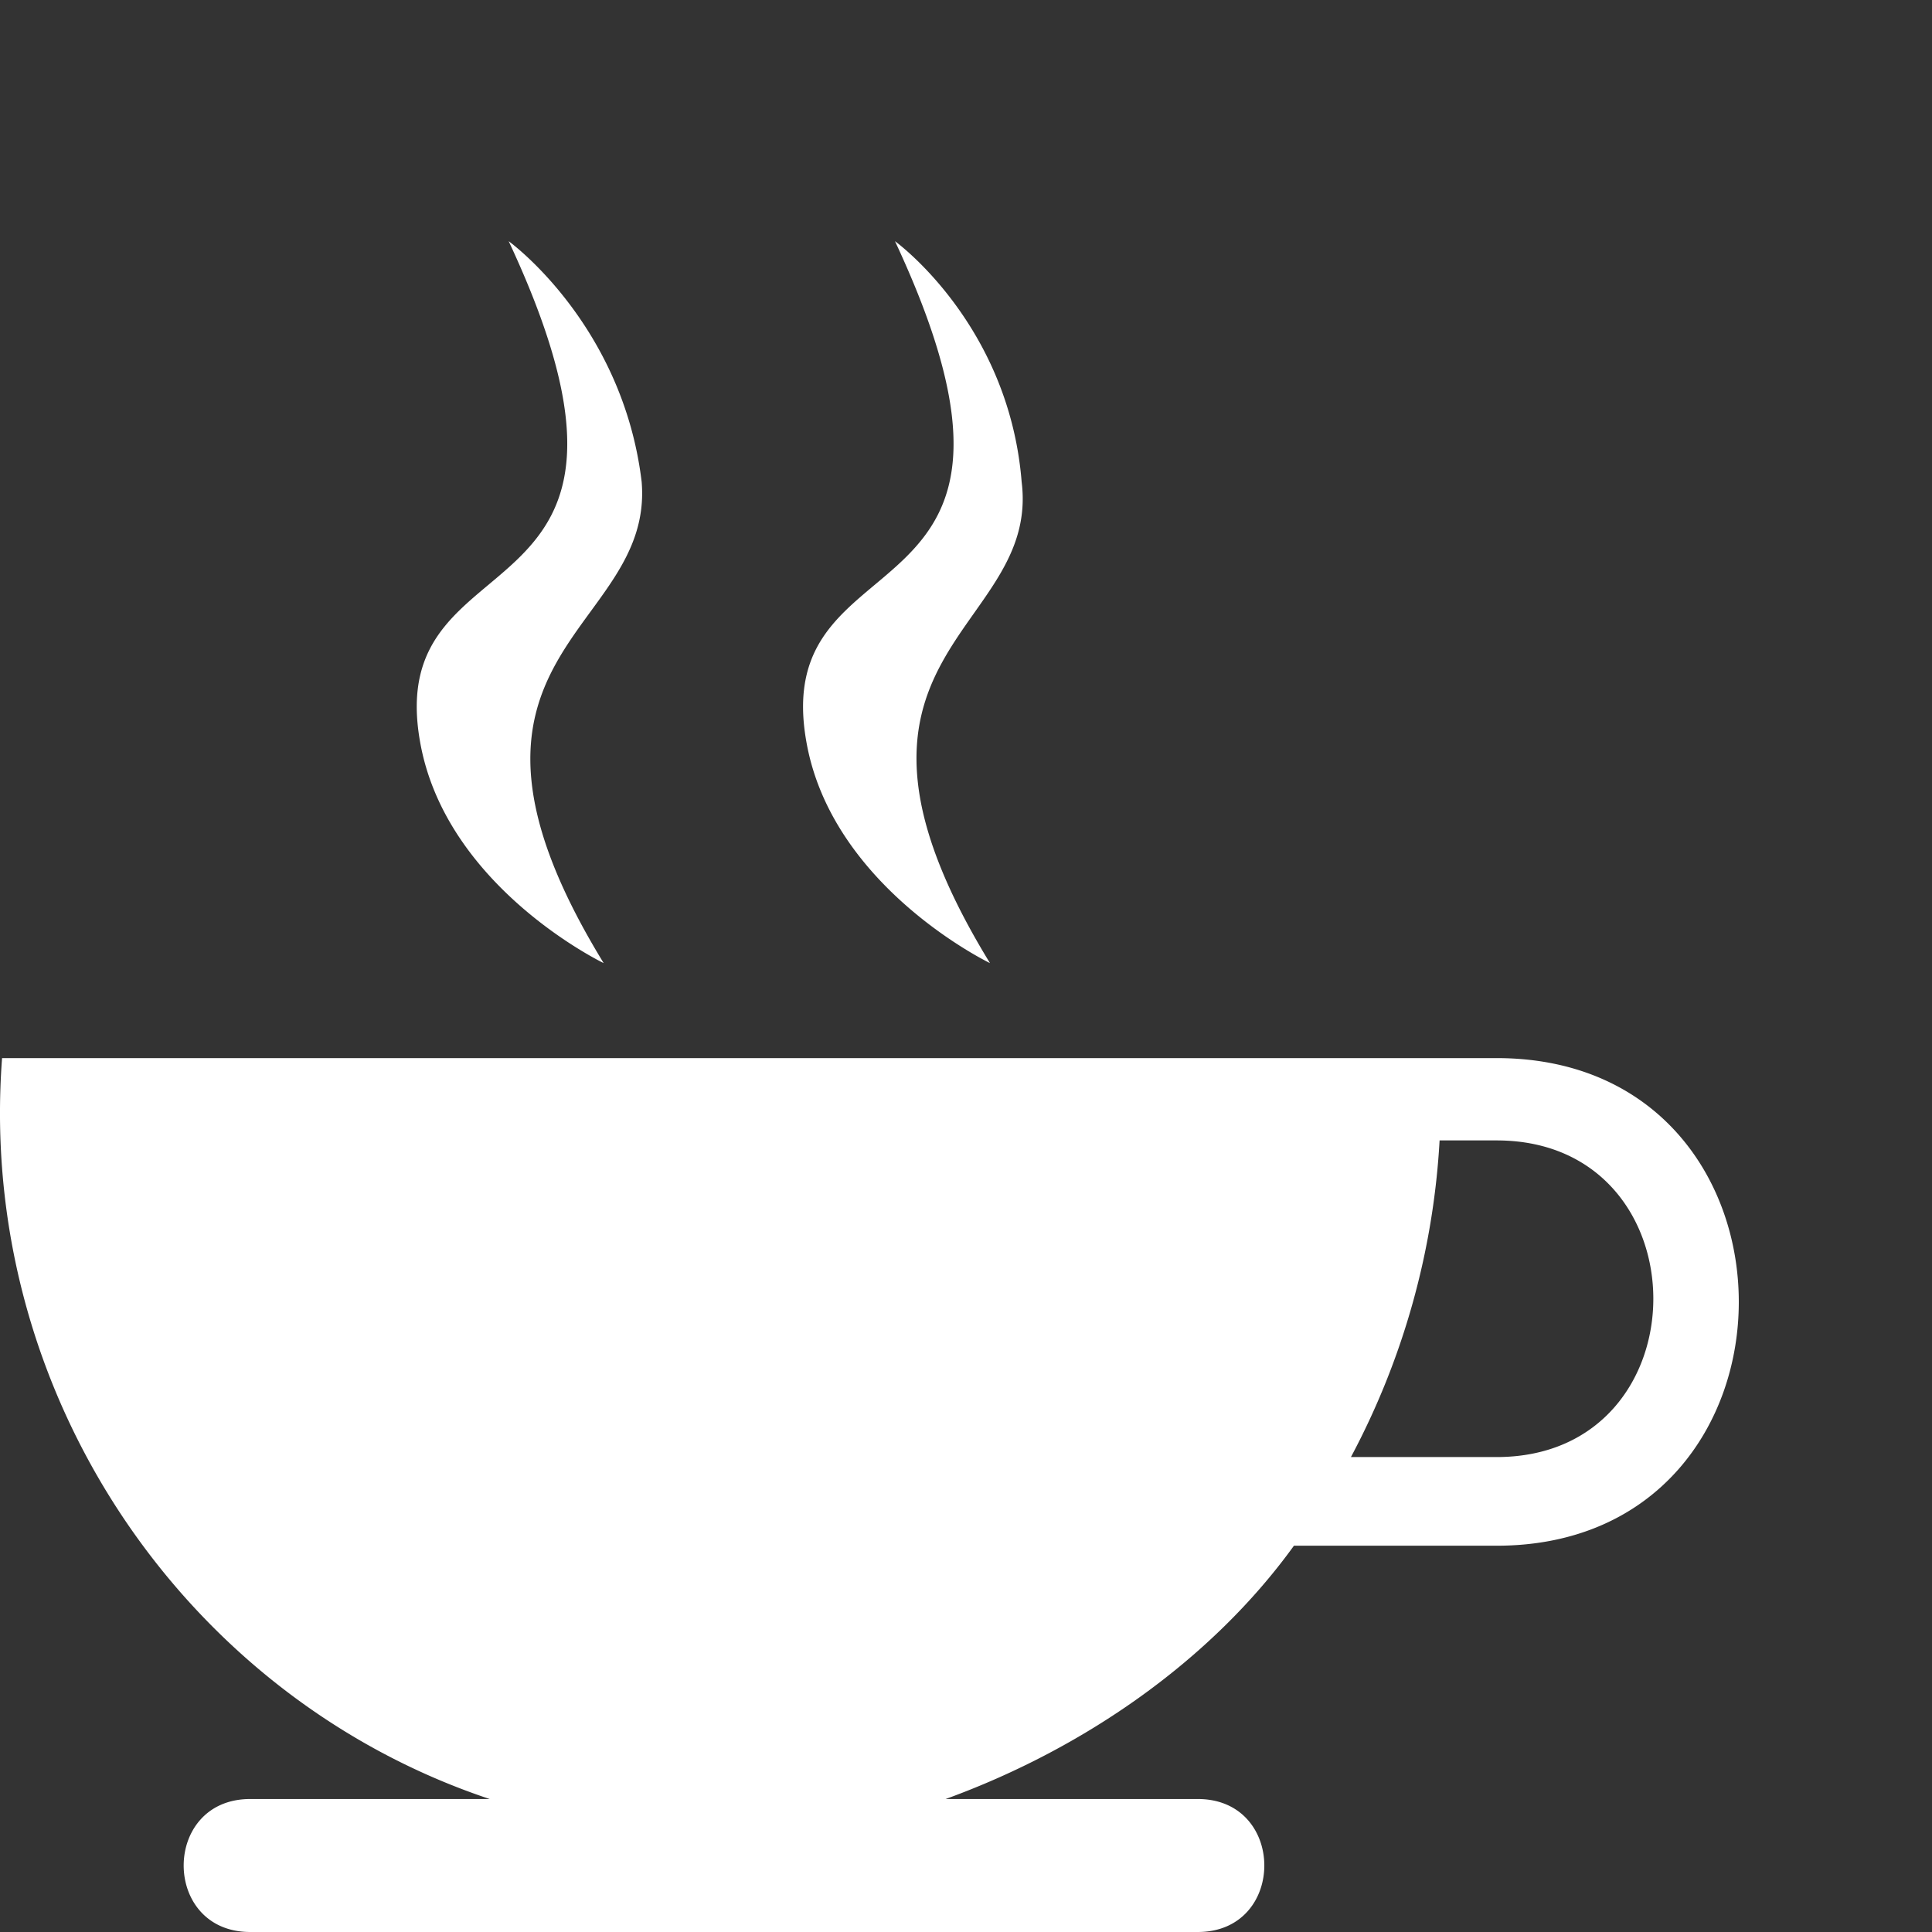 <svg xmlns="http://www.w3.org/2000/svg" fill="#fff" viewBox="0 0 100 100"><rect x="0" y="0" width="100" height="100" fill="#333333" stroke="none"/><path d="M74.513 59.028a39.482 39.482 0 0 1-4.589 16.389h7.539c10.817 0 10.817-16.389 0-16.389h-2.95zM31.246 49.85s-8.194-3.933-9.506-11.472c-1.967-11.144 14.094-5.572 4.589-25.894 0 0 5.9 4.261 6.883 12.455.656 7.867-11.799 8.85-1.966 24.911zm19.995 0s-8.194-3.933-9.506-11.472c-1.967-11.144 14.094-5.572 4.589-25.894 0 0 5.9 4.261 6.556 12.455.983 7.867-11.473 8.85-1.639 24.911zM12.949 93.117h12.398C9.613 87.872-1.204 72.139.107 54.767h77.355c16.717 0 16.717 25.239 0 25.239H66.974c-4.261 5.9-10.817 10.489-18.028 13.111h13.053c4.589 0 4.589 6.883 0 6.883h-49.05c-4.589 0-4.589-6.883 0-6.883z"/></svg>